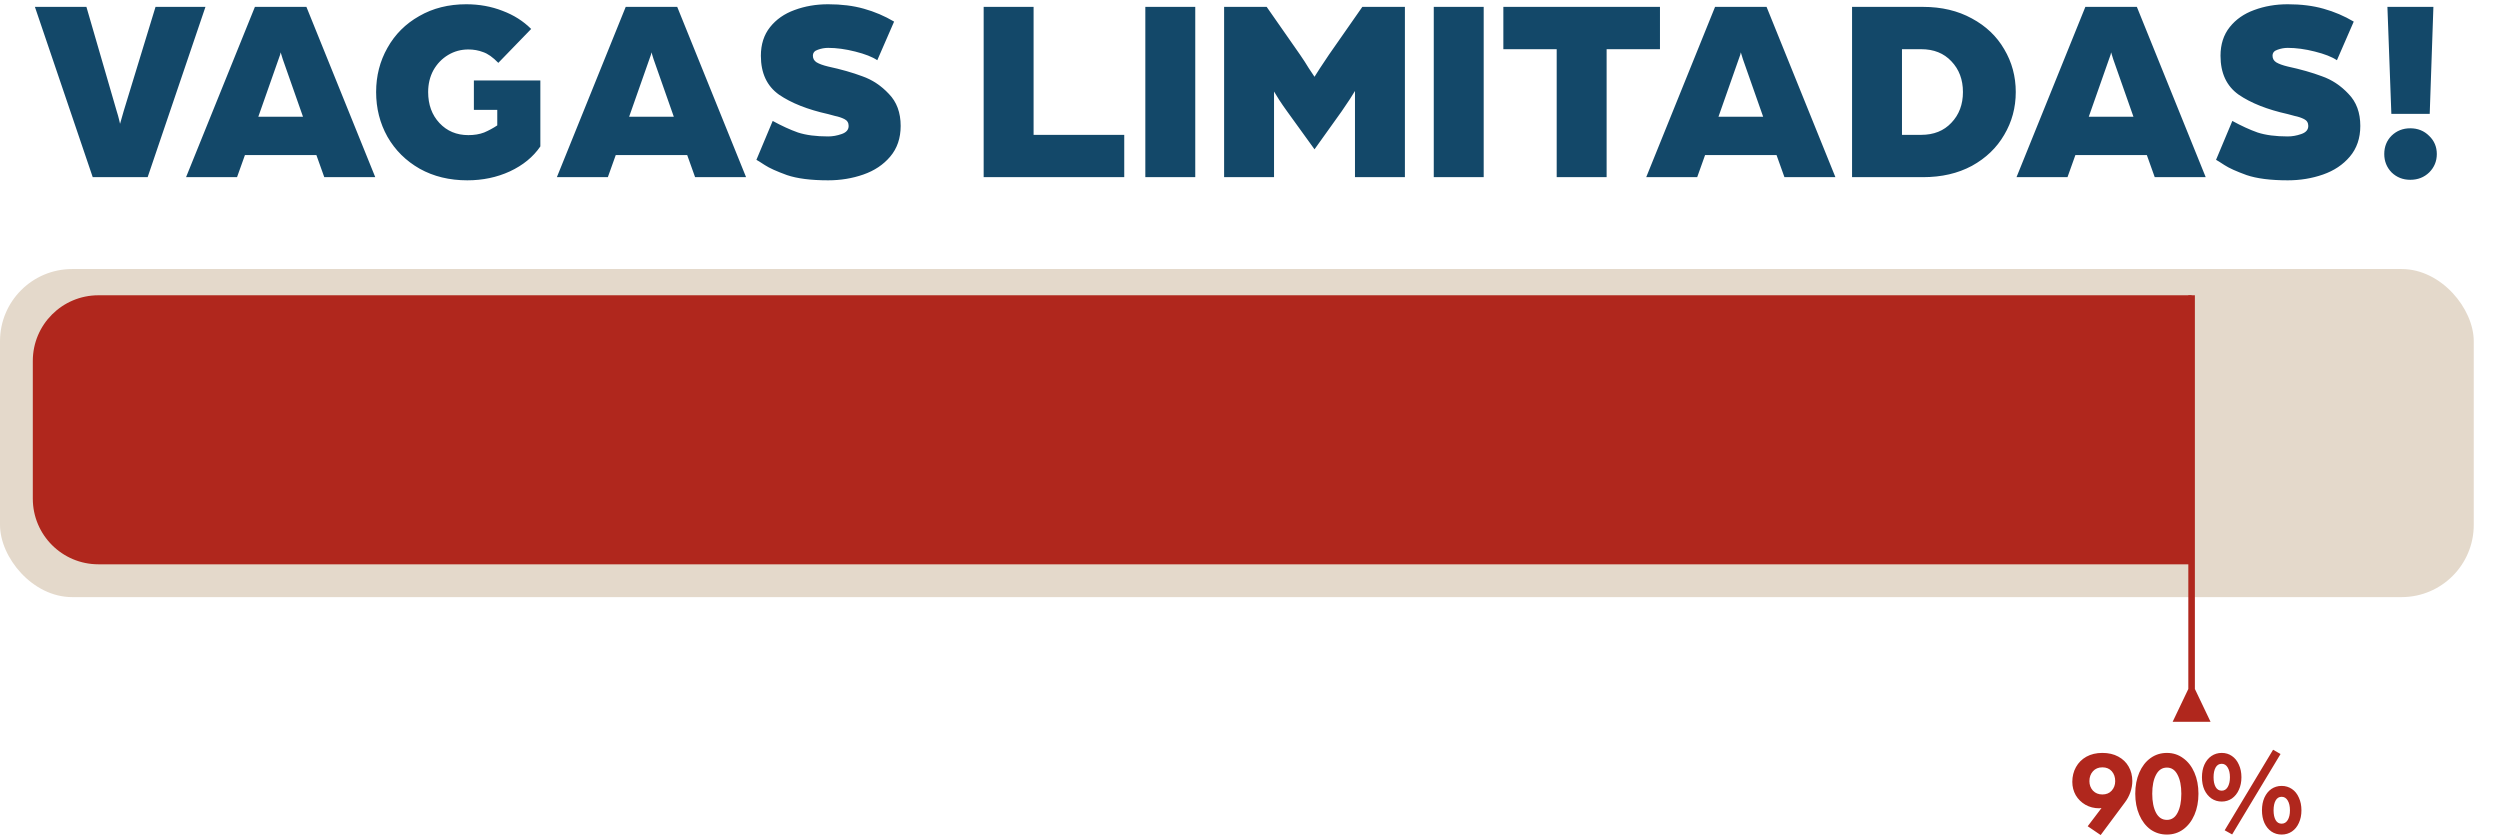<svg width="381" height="128" viewBox="0 0 381 128" fill="none" xmlns="http://www.w3.org/2000/svg">
<path d="M13.17 1.049L17.775 16.908C17.935 17.415 18.055 17.843 18.136 18.19C18.216 18.537 18.269 18.764 18.296 18.87L18.856 16.908L23.702 1.049H31.311L22.501 27H14.131L5.32 1.049H13.17ZM46.697 1.049L57.189 27H49.42L48.219 23.636H37.326L36.124 27H28.355L38.848 1.049H46.697ZM43.093 9.019C42.986 8.698 42.879 8.351 42.772 7.978C42.772 8.031 42.746 8.151 42.692 8.338C42.639 8.498 42.559 8.725 42.452 9.019L39.368 17.789H46.176L43.093 9.019ZM71.217 27.481C68.494 27.481 66.078 26.893 63.969 25.718C61.86 24.517 60.218 22.889 59.043 20.833C57.895 18.777 57.321 16.508 57.321 14.025C57.321 11.569 57.895 9.326 59.043 7.297C60.191 5.241 61.806 3.626 63.889 2.451C65.971 1.25 68.361 0.649 71.057 0.649C73.033 0.649 74.875 0.983 76.584 1.65C78.292 2.291 79.747 3.212 80.949 4.413L75.943 9.579C75.115 8.725 74.341 8.178 73.62 7.938C72.926 7.671 72.178 7.537 71.377 7.537C70.256 7.537 69.228 7.817 68.294 8.378C67.359 8.939 66.612 9.713 66.051 10.701C65.517 11.689 65.25 12.797 65.25 14.025C65.25 15.947 65.824 17.522 66.972 18.75C68.12 19.978 69.589 20.593 71.377 20.593C72.285 20.593 73.086 20.459 73.78 20.192C74.475 19.898 75.142 19.538 75.783 19.111V16.748H72.219V12.263H82.35V22.314C81.256 23.916 79.707 25.184 77.705 26.119C75.729 27.027 73.567 27.481 71.217 27.481ZM103.209 1.049L113.701 27H105.932L104.731 23.636H93.838L92.636 27H84.867L95.359 1.049H103.209ZM99.605 9.019C99.498 8.698 99.391 8.351 99.284 7.978C99.284 8.031 99.257 8.151 99.204 8.338C99.151 8.498 99.07 8.725 98.964 9.019L95.88 17.789H102.688L99.605 9.019ZM126.209 27.481C123.592 27.481 121.497 27.214 119.922 26.68C118.373 26.119 117.252 25.612 116.558 25.158C115.863 24.704 115.436 24.437 115.276 24.357L117.759 18.43C119.121 19.177 120.402 19.765 121.603 20.192C122.832 20.593 124.367 20.793 126.209 20.793C126.876 20.793 127.557 20.673 128.251 20.432C128.972 20.192 129.333 19.778 129.333 19.191C129.333 18.71 129.119 18.363 128.692 18.15C128.265 17.936 127.784 17.776 127.25 17.669C126.743 17.535 126.396 17.442 126.209 17.389C123.085 16.695 120.589 15.707 118.72 14.425C116.878 13.117 115.957 11.141 115.957 8.498C115.957 6.763 116.424 5.308 117.358 4.133C118.293 2.958 119.534 2.091 121.083 1.53C122.658 0.943 124.367 0.649 126.209 0.649C128.238 0.649 130.053 0.876 131.655 1.33C133.284 1.784 134.819 2.438 136.261 3.292L133.698 9.179C132.95 8.672 131.829 8.231 130.334 7.857C128.865 7.484 127.49 7.297 126.209 7.297C125.675 7.297 125.154 7.39 124.647 7.577C124.14 7.737 123.886 8.044 123.886 8.498C123.886 8.925 124.073 9.259 124.447 9.499C124.847 9.74 125.435 9.953 126.209 10.14C128.185 10.567 129.92 11.061 131.415 11.622C132.937 12.156 134.285 13.05 135.46 14.305C136.661 15.533 137.262 17.162 137.262 19.191C137.262 21.06 136.728 22.622 135.66 23.876C134.619 25.104 133.257 26.012 131.575 26.599C129.893 27.187 128.104 27.481 126.209 27.481ZM157.519 1.049V20.552H171.335V27H149.91V1.049H157.519ZM182.157 1.049V27H174.548V1.049H182.157ZM193.042 1.049L198.128 8.338C198.608 9.032 199.049 9.713 199.449 10.38C199.877 11.021 200.17 11.462 200.331 11.702C200.491 11.462 200.771 11.021 201.172 10.38C201.599 9.713 202.053 9.032 202.533 8.338L207.619 1.049H214.107V27H206.498V13.864C206.364 14.105 206.097 14.532 205.697 15.146C205.296 15.76 204.883 16.374 204.455 16.988L200.331 22.755L196.166 16.988C195.738 16.401 195.325 15.8 194.924 15.186C194.55 14.572 194.297 14.158 194.163 13.945V27H186.554V1.049H193.042ZM226.115 1.049V27H218.506V1.049H226.115ZM229.111 7.497V1.049H252.979V7.497H244.849V27H237.24V7.497H229.111ZM269.224 1.049L279.717 27H271.948L270.746 23.636H259.853L258.652 27H250.883L261.375 1.049H269.224ZM265.62 9.019C265.513 8.698 265.407 8.351 265.3 7.978C265.3 8.031 265.273 8.151 265.22 8.338C265.166 8.498 265.086 8.725 264.979 9.019L261.896 17.789H268.704L265.62 9.019ZM293.066 1.049C295.896 1.049 298.379 1.637 300.514 2.812C302.65 3.96 304.292 5.521 305.44 7.497C306.615 9.473 307.202 11.649 307.202 14.025C307.202 16.401 306.615 18.577 305.44 20.552C304.292 22.528 302.65 24.103 300.514 25.278C298.379 26.426 295.896 27 293.066 27H282.253V1.049H293.066ZM292.785 20.552C294.708 20.552 296.243 19.938 297.391 18.71C298.565 17.482 299.153 15.92 299.153 14.025C299.153 12.129 298.565 10.567 297.391 9.339C296.243 8.111 294.708 7.497 292.785 7.497H289.862V20.552H292.785ZM325.658 1.049L336.15 27H328.381L327.18 23.636H316.287L315.086 27H307.316L317.809 1.049H325.658ZM322.054 9.019C321.947 8.698 321.84 8.351 321.733 7.978C321.733 8.031 321.707 8.151 321.653 8.338C321.6 8.498 321.52 8.725 321.413 9.019L318.329 17.789H325.137L322.054 9.019ZM348.658 27.481C346.042 27.481 343.946 27.214 342.371 26.68C340.822 26.119 339.701 25.612 339.007 25.158C338.313 24.704 337.886 24.437 337.725 24.357L340.208 18.43C341.57 19.177 342.851 19.765 344.053 20.192C345.281 20.593 346.816 20.793 348.658 20.793C349.326 20.793 350.006 20.673 350.701 20.432C351.421 20.192 351.782 19.778 351.782 19.191C351.782 18.71 351.568 18.363 351.141 18.15C350.714 17.936 350.233 17.776 349.699 17.669C349.192 17.535 348.845 17.442 348.658 17.389C345.535 16.695 343.038 15.707 341.169 14.425C339.327 13.117 338.406 11.141 338.406 8.498C338.406 6.763 338.873 5.308 339.808 4.133C340.742 2.958 341.984 2.091 343.532 1.53C345.107 0.943 346.816 0.649 348.658 0.649C350.687 0.649 352.503 0.876 354.105 1.33C355.733 1.784 357.268 2.438 358.71 3.292L356.147 9.179C355.399 8.672 354.278 8.231 352.783 7.857C351.315 7.484 349.94 7.297 348.658 7.297C348.124 7.297 347.604 7.39 347.096 7.577C346.589 7.737 346.335 8.044 346.335 8.498C346.335 8.925 346.522 9.259 346.896 9.499C347.297 9.74 347.884 9.953 348.658 10.14C350.634 10.567 352.369 11.061 353.864 11.622C355.386 12.156 356.734 13.05 357.909 14.305C359.111 15.533 359.711 17.162 359.711 19.191C359.711 21.06 359.177 22.622 358.109 23.876C357.068 25.104 355.707 26.012 354.025 26.599C352.343 27.187 350.554 27.481 348.658 27.481ZM363.842 1.049H370.85L370.289 17.349H364.442L363.842 1.049ZM367.326 19.551C368.474 19.551 369.435 19.938 370.209 20.713C370.983 21.46 371.371 22.381 371.371 23.476C371.371 24.57 370.983 25.505 370.209 26.279C369.435 27.027 368.474 27.401 367.326 27.401C366.205 27.401 365.257 27.027 364.482 26.279C363.735 25.505 363.361 24.57 363.361 23.476C363.361 22.355 363.735 21.42 364.482 20.673C365.257 19.925 366.205 19.551 367.326 19.551Z" fill="#134869"/>
<rect y="41" width="377" height="50" rx="11" fill="#E4D9CB"/>
<path d="M5 55C5 49.477 9.477 45 15 45H334V86H15C9.477 86 5 81.523 5 76V55Z" fill="#B0271D"/>
<path d="M320.401 114.744C321.333 114.744 322.14 114.931 322.823 115.303C323.518 115.676 324.046 116.185 324.406 116.83C324.778 117.476 324.965 118.209 324.965 119.028C324.965 119.599 324.865 120.171 324.667 120.742C324.468 121.313 324.182 121.841 323.81 122.325L320.141 127.261L318.166 125.92L320.271 123.145C320.122 123.169 320.004 123.182 319.917 123.182C319.147 123.182 318.446 123.002 317.812 122.642C317.192 122.282 316.701 121.797 316.341 121.189C315.993 120.568 315.82 119.891 315.82 119.159C315.82 118.327 316.006 117.576 316.378 116.905C316.751 116.234 317.279 115.707 317.961 115.322C318.657 114.937 319.47 114.744 320.401 114.744ZM320.401 116.942C319.805 116.942 319.327 117.141 318.967 117.538C318.607 117.936 318.427 118.438 318.427 119.047C318.427 119.618 318.607 120.102 318.967 120.5C319.34 120.885 319.818 121.077 320.401 121.077C320.997 121.077 321.469 120.885 321.817 120.5C322.177 120.102 322.357 119.618 322.357 119.047C322.357 118.438 322.183 117.936 321.836 117.538C321.488 117.141 321.01 116.942 320.401 116.942ZM330.238 127.186C329.294 127.186 328.456 126.925 327.723 126.404C327.003 125.87 326.438 125.131 326.028 124.188C325.618 123.244 325.414 122.17 325.414 120.965C325.414 119.761 325.618 118.687 326.028 117.743C326.438 116.799 327.003 116.067 327.723 115.545C328.456 115.011 329.294 114.744 330.238 114.744C331.169 114.744 331.995 115.011 332.715 115.545C333.447 116.067 334.018 116.799 334.428 117.743C334.838 118.687 335.043 119.761 335.043 120.965C335.043 122.17 334.838 123.244 334.428 124.188C334.018 125.131 333.447 125.87 332.715 126.404C331.995 126.925 331.169 127.186 330.238 127.186ZM330.238 124.951C330.945 124.951 331.485 124.591 331.858 123.871C332.243 123.138 332.435 122.17 332.435 120.965C332.435 119.761 332.243 118.799 331.858 118.078C331.485 117.346 330.945 116.98 330.238 116.98C329.517 116.98 328.965 117.346 328.58 118.078C328.195 118.799 328.002 119.761 328.002 120.965C328.002 122.17 328.195 123.138 328.58 123.871C328.965 124.591 329.517 124.951 330.238 124.951ZM346.418 114.26L347.554 114.912L340.178 127.168L339.042 126.534L346.418 114.26ZM338.595 122.157C338.011 122.157 337.49 122.002 337.03 121.692C336.571 121.369 336.211 120.928 335.95 120.369C335.702 119.811 335.577 119.171 335.577 118.451C335.577 117.731 335.702 117.091 335.95 116.532C336.211 115.961 336.571 115.521 337.03 115.21C337.49 114.9 338.011 114.744 338.595 114.744C339.178 114.744 339.694 114.9 340.141 115.21C340.6 115.521 340.954 115.961 341.202 116.532C341.463 117.091 341.594 117.731 341.594 118.451C341.594 119.171 341.463 119.811 341.202 120.369C340.954 120.928 340.6 121.369 340.141 121.692C339.681 122.002 339.166 122.157 338.595 122.157ZM338.595 120.5C338.98 120.5 339.284 120.313 339.507 119.941C339.731 119.556 339.843 119.059 339.843 118.451C339.843 117.842 339.731 117.352 339.507 116.98C339.284 116.595 338.98 116.402 338.595 116.402C338.185 116.402 337.875 116.588 337.664 116.961C337.452 117.333 337.347 117.83 337.347 118.451C337.347 119.072 337.452 119.568 337.664 119.941C337.875 120.313 338.185 120.5 338.595 120.5ZM347.721 127.186C347.138 127.186 346.616 127.031 346.157 126.721C345.71 126.41 345.356 125.976 345.095 125.417C344.847 124.858 344.723 124.219 344.723 123.498C344.723 122.766 344.847 122.12 345.095 121.561C345.356 120.99 345.71 120.549 346.157 120.239C346.616 119.929 347.138 119.773 347.721 119.773C348.305 119.773 348.826 119.929 349.286 120.239C349.745 120.549 350.099 120.99 350.347 121.561C350.608 122.12 350.739 122.766 350.739 123.498C350.739 124.219 350.608 124.858 350.347 125.417C350.099 125.976 349.745 126.41 349.286 126.721C348.826 127.031 348.305 127.186 347.721 127.186ZM347.721 125.529C348.119 125.529 348.429 125.342 348.653 124.97C348.876 124.597 348.988 124.107 348.988 123.498C348.988 122.878 348.876 122.381 348.653 122.008C348.429 121.623 348.119 121.431 347.721 121.431C347.324 121.431 347.02 121.617 346.809 121.99C346.598 122.362 346.492 122.865 346.492 123.498C346.492 124.119 346.598 124.616 346.809 124.988C347.02 125.349 347.324 125.529 347.721 125.529Z" fill="#B0271D"/>
<path d="M333.5 105L331.113 110L336.887 110L334.5 105L333.5 105ZM333.5 45L333.5 105.5L334.5 105.5L334.5 45L333.5 45Z" fill="#B0271D"/>
</svg>
